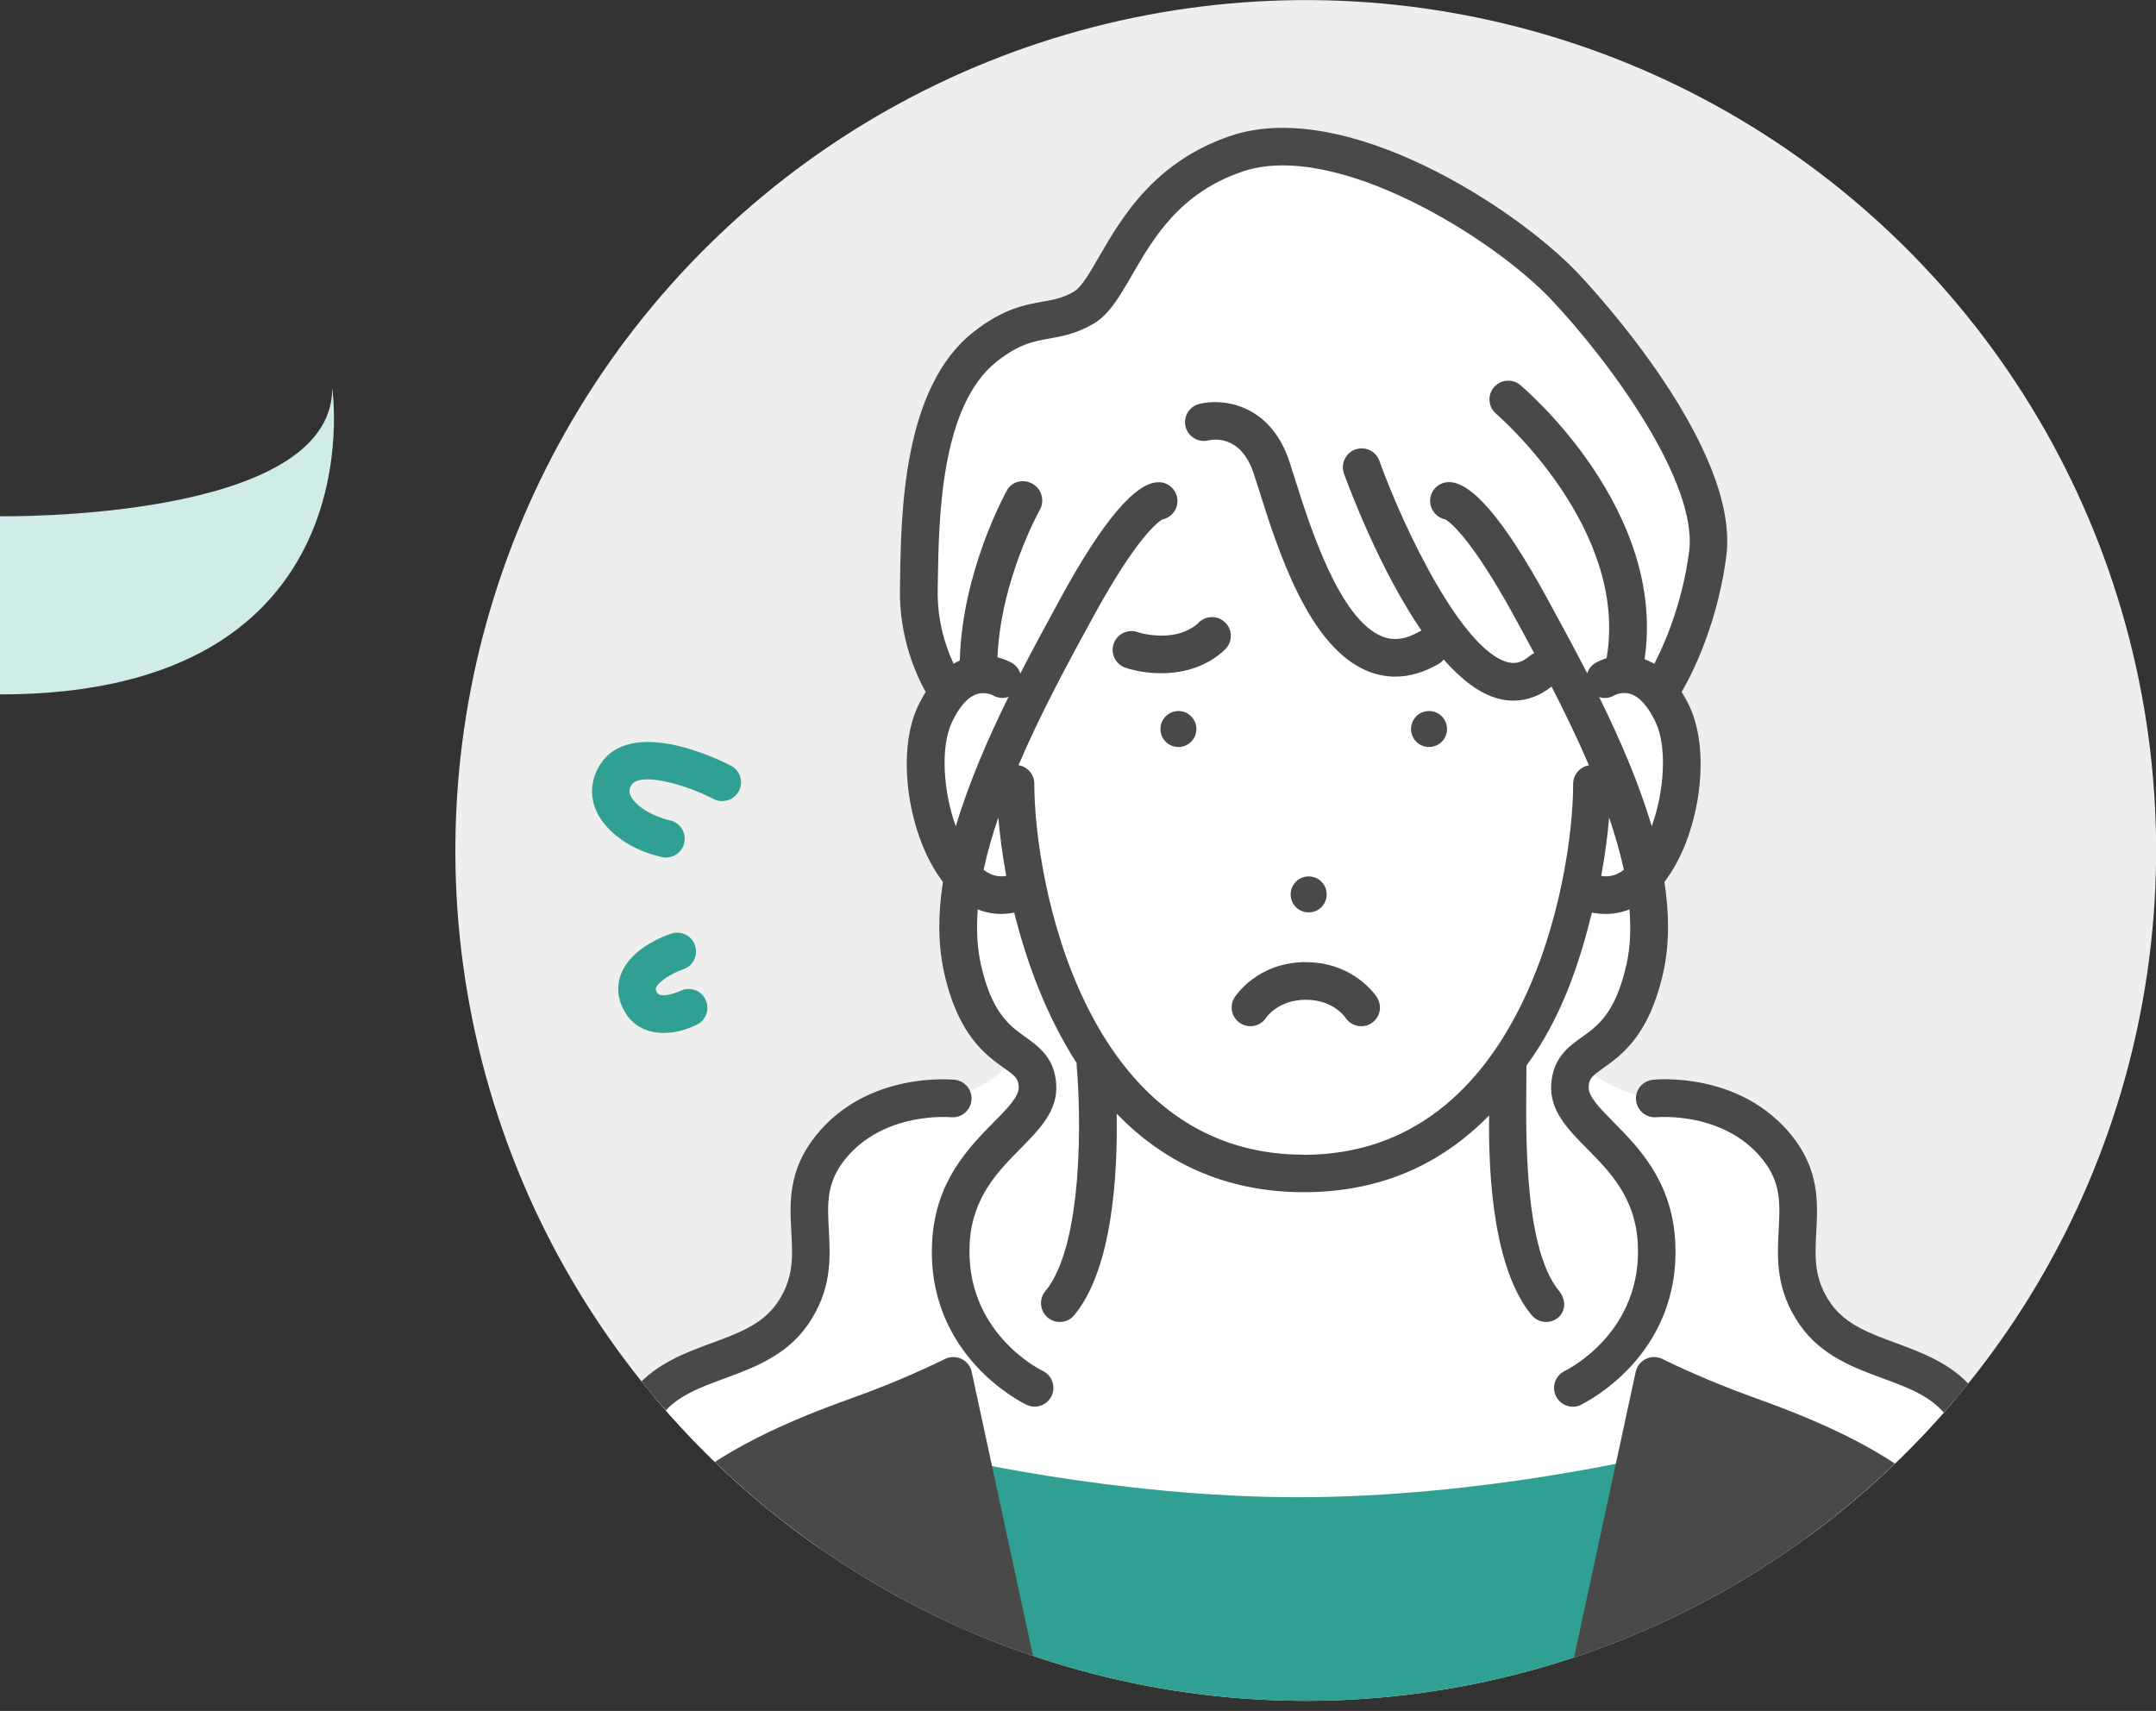 <?xml version="1.0" encoding="UTF-8"?>
<svg id="_レイヤー_2" data-name="レイヤー 2" xmlns="http://www.w3.org/2000/svg" xmlns:xlink="http://www.w3.org/1999/xlink" viewBox="0 0 253.54 201.2">
  <rect x="0" y="0" width="253.54" height="201.2" fill="#333333" stroke="none"/>
  <defs>
    <style>
      .cls-1 {
        fill: #494949;
      }

      .cls-2 {
        fill: #30a093;
      }

      .cls-3 {
        fill: #fff;
      }

      .cls-4 {
        fill: #d0ece9;
      }

      .cls-5 {
        fill: #eee;
      }

      .cls-6 {
        clip-path: url(#clippath);
      }
    </style>
    <clipPath id="clippath">
      <circle class="cls-5" cx="153.54" cy="100" r="100" transform="translate(16.03 221.1) rotate(-74.44)"/>
    </clipPath>
  </defs>
  <g id="_レイヤー_2-2" data-name="レイヤー 2">
    <g>
      <g>
        <circle class="cls-5" cx="153.54" cy="100" r="100" transform="translate(16.03 221.1) rotate(-74.44)"/>
        <g class="cls-6">
          <path class="cls-3" d="M126.56,36.17c5.77-.8,8.12-18.29,24.29-18.93,16.17-.64,35.98,16.82,44.53,31.29,8.54,14.47,4.36,20.53,0,33.27,0,0,5.35,11.19-2,21.28,0,0,3.8,15.69-7.74,22.06,0,0,4.75,3.86,8.96,4.06,4.2.19,16.02.76,16.43,13.25.41,12.49,5.72,16.16,14.12,18.74,8.39,2.58,7.89,17.06,7.89,17.06l-3.8,2.43-148.17,1.43s-4.57-.65-7.48-3.86c0,0-2.53-11.54,6.56-16.43,9.09-4.9,13.29-3.35,14.4-12.19,1.11-8.84.51-20.41,17.49-20.48,0,0,5.97-1.9,7.39-5.3,0,0-9.11-5.01-6.17-20.77,0,0-8.21-10.89-1.75-21.61,0,0-3.89-4.45-3.47-18.64.43-14.19,5.07-24.79,18.52-26.65Z"/>
          <g>
            <path class="cls-2" d="M196.89,171.64c-.55-.51-1.32-.71-2.04-.54-.2.05-20.51,4.97-42.19,4.97s-41.99-4.91-42.19-4.96c-.73-.18-1.5.03-2.04.54-.54.51-.79,1.28-.66,2.01l4.44,24.6c.19,1.05,1.11,2.94,2.17,2.94h76.55c1.07,0,1.98-1.89,2.17-2.94l4.44-24.6c.13-.74-.11-1.52-.66-2.03Z"/>
            <path class="cls-2" d="M85.97,90.05c-1.22-.63-12-6.03-15.55.11-.94,1.63-1.05,3.47-.31,5.17,1.11,2.53,4.14,4.67,7.73,5.46.16.04.32.05.48.05,1.01,0,1.93-.7,2.15-1.73.26-1.19-.49-2.37-1.68-2.64-2.15-.48-4.1-1.71-4.64-2.93-.18-.42-.16-.76.08-1.18.95-1.63,6.28-.17,9.68,1.6,1.08.56,2.42.14,2.98-.94.57-1.08.14-2.42-.94-2.98Z"/>
            <path class="cls-2" d="M79.97,116.55s-2.27,1-2.72.16c-.18-.35-.13-.48-.09-.57.33-.81,2.06-1.77,3.18-2.15,1.16-.38,1.78-1.63,1.4-2.79-.38-1.16-1.63-1.79-2.79-1.41-.77.25-4.68,1.67-5.89,4.69-.56,1.39-.46,2.88.29,4.29,1.03,1.94,2.81,2.7,4.71,2.7,1.33,0,2.71-.38,3.92-.99,1.09-.55,1.52-1.88.97-2.97-.55-1.09-1.88-1.52-2.97-.97Z"/>
          </g>
          <g>
            <path class="cls-1" d="M206.54,164.45c-3.9-1.4-7.62-2.96-11.06-4.64-.61-.3-1.32-.3-1.94,0-.61.3-1.05.86-1.19,1.53l-7.77,35.99c-.14.65.02,1.35.44,1.87.42.52,1.05.86,1.72.86h0l48.56-.13c.6,0,1.17-.28,1.59-.72.41-.43.64-1.01.61-1.61-.76-19.66-15.33-27.55-30.97-33.15Z"/>
            <path class="cls-1" d="M114.27,161.33c-.14-.66-.58-1.23-1.19-1.52-.61-.3-1.32-.3-1.94,0-3.44,1.68-7.17,3.25-11.06,4.64-15.64,5.6-30.21,13.5-30.97,33.16-.02.6.2,1.19.62,1.63.42.43.99.69,1.59.69l48.56.13h.01c1.22,0,2.22-1.02,2.22-2.24,0-.26-.05-.54-.13-.77l-7.71-35.71Z"/>
            <path class="cls-1" d="M167.72,83.64c-1.15.18-1.94,1.26-1.76,2.42.18,1.16,1.27,1.94,2.42,1.76,1.16-.18,1.95-1.26,1.76-2.42-.18-1.15-1.26-1.94-2.42-1.76Z"/>
            <path class="cls-1" d="M154.23,107.27c1.16-.18,1.94-1.26,1.76-2.42-.18-1.15-1.26-1.94-2.42-1.76-1.16.18-1.94,1.26-1.77,2.42.18,1.16,1.26,1.94,2.42,1.76Z"/>
            <path class="cls-1" d="M138.91,83.64c-1.15-.18-2.24.61-2.42,1.76-.18,1.16.6,2.24,1.76,2.42,1.15.18,2.24-.61,2.42-1.76.18-1.15-.61-2.24-1.76-2.42Z"/>
            <path class="cls-1" d="M73.59,180.44c.07,0,.14,0,.21,0,1.21-.12,2.1-1.2,1.99-2.41-1.15-12.04,3.51-13.76,9.42-15.93,3.39-1.25,7.23-2.66,9.75-6.26,2.89-4.13,2.69-7.89,2.51-11.2-.17-3.1-.3-5.56,1.91-8.31,4.52-5.63,12.31-4.96,12.44-4.95,1.2.12,2.3-.76,2.42-1.97.13-1.21-.75-2.3-1.97-2.43-.41-.04-10.28-.99-16.34,6.58-3.26,4.07-3.06,7.92-2.87,11.31.16,2.97.3,5.54-1.72,8.43-1.72,2.46-4.6,3.52-7.65,4.64-6.13,2.26-13.77,5.06-12.29,20.5.11,1.14,1.07,2,2.2,2Z"/>
            <path class="cls-1" d="M185.9,165.2c.49-.23,11.95-5.85,11.09-19.41-.44-6.95-4.36-10.92-7.23-13.82-1.61-1.63-3.01-3.04-2.94-4.17.06-.95.32-1.21,1.75-2.22,2.14-1.52,5.38-3.82,7.03-11.24.74-3.33.7-6.92.13-10.63,4.05-5.24,5.56-14.99,2.99-20.56-.3-.65-.63-1.24-.97-1.79.02-.02.04-.04.05-.07.16-.27,4.02-6.64,5.21-15.9,1.63-12.67-15.46-31.16-17.42-33.23-7.25-7.67-27.32-20.73-40.85-16.19-9.02,3.03-12.9,9.73-15.46,14.17-1.08,1.87-2.1,3.63-2.95,4.13-1.32.78-2.39.97-3.75,1.21-2.07.37-4.65.83-8.15,3.6-8.24,6.52-8.46,21.18-8.58,29.06l-.02,1.13c-.1,5.63,1.86,10,3.03,12.11-.34.54-.66,1.13-.96,1.77-2.57,5.57-1.06,15.32,2.99,20.56-.58,3.71-.61,7.3.13,10.63,1.65,7.42,4.89,9.72,7.03,11.24,1.43,1.02,1.69,1.27,1.75,2.22.07,1.13-1.33,2.54-2.94,4.17-2.86,2.9-6.79,6.86-7.23,13.82-.86,13.57,10.6,19.18,11.09,19.41.31.15.63.22.95.22.82,0,1.61-.46,1.99-1.25.53-1.1.06-2.42-1.03-2.95-.38-.18-9.25-4.62-8.59-15.15.34-5.3,3.32-8.32,5.96-10.99,2.26-2.29,4.4-4.45,4.21-7.55-.19-3.14-2.08-4.48-3.6-5.56-1.87-1.33-3.99-2.84-5.27-8.6-.44-2-.53-4.16-.36-6.43.88.35,1.79.54,2.73.54.51,0,1.03-.06,1.56-.16,1.45,5.84,3.78,12.16,7.34,17.69,0,.1-.01.21,0,.31.51,5.53.84,21.06-3.68,26.52-.78.94-.65,2.33.29,3.11.41.34.91.51,1.41.51.64,0,1.27-.27,1.7-.8,4.52-5.45,5.11-16.64,4.99-23.69,5.3,5.48,12.45,9.23,22,9.23s16.52-3.66,21.8-9.02c-.11,7.06.52,18.08,5,23.48.44.53,1.07.8,1.7.8.5,0,1-.17,1.41-.51.94-.78.91-2.17.13-3.11-4.52-5.45-3.85-21-3.85-26.52v-.02c4.13-5.6,6.22-12.03,7.7-17.98.52.11,1.13.16,1.64.16.93,0,1.89-.19,2.77-.54.18,2.27.11,4.43-.34,6.43-1.28,5.76-3.39,7.27-5.26,8.6-1.52,1.08-3.41,2.42-3.6,5.56-.19,3.1,1.95,5.26,4.21,7.55,2.64,2.67,5.63,5.69,5.96,10.99.66,10.53-8.21,14.97-8.58,15.15-1.1.53-1.57,1.84-1.04,2.95.38.79,1.17,1.26,2,1.26.32,0,.64-.07.95-.22ZM188.05,81.97c.58.19,1.23.14,1.8-.2.04-.02.91-.49,1.93-.15,1.07.35,2.08,1.52,2.94,3.36,1.35,2.94.99,8.11-.48,12.19-1.51-5.1-3.76-10.28-6.18-15.2ZM111.92,84.99c.85-1.85,1.87-3.01,2.94-3.36.99-.33,1.84.11,1.92.15.57.33,1.23.37,1.82.17-2.43,4.93-4.68,10.12-6.2,15.23-1.47-4.08-1.83-9.25-.48-12.19ZM115.67,102.29c.43-2.01,1.02-4.07,1.73-6.15.17,2.04.47,4.37.93,6.86-.73.14-1.64.06-2.66-.71ZM153.31,135.79c-25.86,0-31.68-32.31-31.68-43.63,0-1.1-.81-2.01-1.86-2.17,2.69-6.3,6.04-12.43,8.78-17.44,5.18-9.49,7.69-11.21,8.13-11.46.97-.19,1.73-1.02,1.78-2.05.07-1.22-.87-2.26-2.08-2.33-2.74-.15-6.67,4.47-11.71,13.72-1.49,2.74-3.1,5.69-4.68,8.77-.16-.49-.48-.93-.96-1.22-.13-.08-.77-.44-1.73-.68.39-9.14,4.91-17.22,4.99-17.36.59-1.07.2-2.46-.87-3.05-1.07-.59-2.41-.3-3,.77-.22.4-5.28,9.55-5.55,20.01-.25.11-.49.24-.73.38-.89-1.9-1.94-4.95-1.87-8.71l.02-1.14c.11-7.14.31-20.44,6.9-25.66,2.63-2.08,4.28-2.38,6.18-2.72,1.5-.27,3.2-.57,5.21-1.74,1.86-1.09,3.1-3.24,4.54-5.73,2.5-4.32,5.6-9.69,13.04-12.19,10.97-3.68,29.42,7.83,36.23,15.04,7.1,7.5,17.28,21.58,16.25,29.62-.82,6.39-3.09,11.3-4.1,13.24-.37-.22-.75-.39-1.14-.54,2.59-17.49-13.88-31.62-14.61-32.23-.93-.79-2.32-.67-3.11.26-.79.93-.67,2.33.26,3.11.16.14,15.64,13.46,12.99,28.74-.72.23-1.21.49-1.32.56-.47.28-.8.73-.96,1.22-1.58-3.08-3.19-6.03-4.68-8.76-5.05-9.25-8.95-13.87-11.71-13.72-1.22.07-2.15,1.11-2.08,2.33.06,1.03.81,1.86,1.78,2.05.44.25,2.96,1.97,8.14,11.46.74,1.35,1.52,2.78,2.31,4.27-.18.08-.35.18-.51.32-1.11.96-1.98.9-2.6.74-5.26-1.37-12.04-15.25-15.09-23.68-.41-1.15-1.68-1.74-2.83-1.33-1.15.41-1.74,1.68-1.33,2.83.57,1.59,4.16,11.23,9.11,18.46-.06.03-.13.05-.19.09-1.63.95-3.03,1.14-4.39.62-5.08-1.97-8.59-13.13-10.28-18.49-.25-.8-.48-1.52-.68-2.12-2.29-6.86-7.93-7.42-10.59-6.75-1.19.3-1.9,1.5-1.61,2.68.3,1.18,1.5,1.9,2.68,1.61.38-.1,3.77-.8,5.32,3.86.19.58.41,1.28.66,2.05,2.19,6.94,5.84,18.55,12.9,21.28,1.02.39,2.05.59,3.1.59,1.67,0,3.38-.5,5.11-1.5.23-.14.42-.31.59-.51,2.01,2.29,4.17,4,6.39,4.59.61.16,1.22.24,1.82.24,1.58,0,3.09-.56,4.47-1.65,1.52,2.96,3.04,6.09,4.4,9.26-1.05.17-1.86,1.07-1.86,2.17,0,11.32-5.82,43.63-31.68,43.63ZM188.3,103c.46-2.49.76-4.81.93-6.86.7,2.08,1.3,4.14,1.73,6.15-1.02.77-1.93.85-2.66.71Z"/>
            <path class="cls-1" d="M194.36,126.98c-1.21.13-2.09,1.21-1.96,2.42.12,1.21,1.2,2.1,2.42,1.98.08,0,7.91-.71,12.44,4.95,2.21,2.75,2.07,5.2,1.91,8.31-.18,3.31-.38,7.06,2.51,11.2,2.52,3.6,6.36,5.01,9.75,6.26,5.9,2.17,10.57,3.89,9.42,15.93-.12,1.21.77,2.29,1.99,2.41.07,0,.14,0,.21,0,1.13,0,2.09-.86,2.2-2,1.48-15.43-6.16-18.24-12.29-20.5-3.05-1.12-5.93-2.18-7.65-4.64-2.02-2.89-1.88-5.45-1.72-8.43.18-3.39.39-7.24-2.87-11.31-6.07-7.57-15.93-6.63-16.34-6.58Z"/>
            <path class="cls-1" d="M140.93,73.26s-1.06,1.09-3.03,1.39c-2.19.33-4.02-.28-4.09-.31-1.14-.41-2.4.17-2.83,1.32-.42,1.15.17,2.42,1.31,2.84.23.08,1.91.67,4.25.67.63,0,1.3-.04,2.01-.15,3.55-.54,5.44-2.56,5.64-2.79.8-.9.72-2.26-.17-3.08-.89-.82-2.28-.76-3.11.11Z"/>
            <path class="cls-1" d="M153.57,113.14c-5.68,0-8.27,3.97-8.38,4.14-.66,1.03-.36,2.39.67,3.05.37.23.78.35,1.19.35.73,0,1.44-.36,1.86-1.02.01-.02,1.42-2.09,4.65-2.09s4.61,2.03,4.65,2.09c.66,1.03,2.02,1.33,3.05.68,1.03-.66,1.33-2.02.67-3.05-.11-.17-2.7-4.14-8.38-4.14Z"/>
          </g>
        </g>
      </g>
      <path class="cls-4" d="M0,60.71s39.07.64,39.07-15.05c0,0,5.37,36-39.07,36v-20.95Z"/>
    </g>
  </g>
</svg>